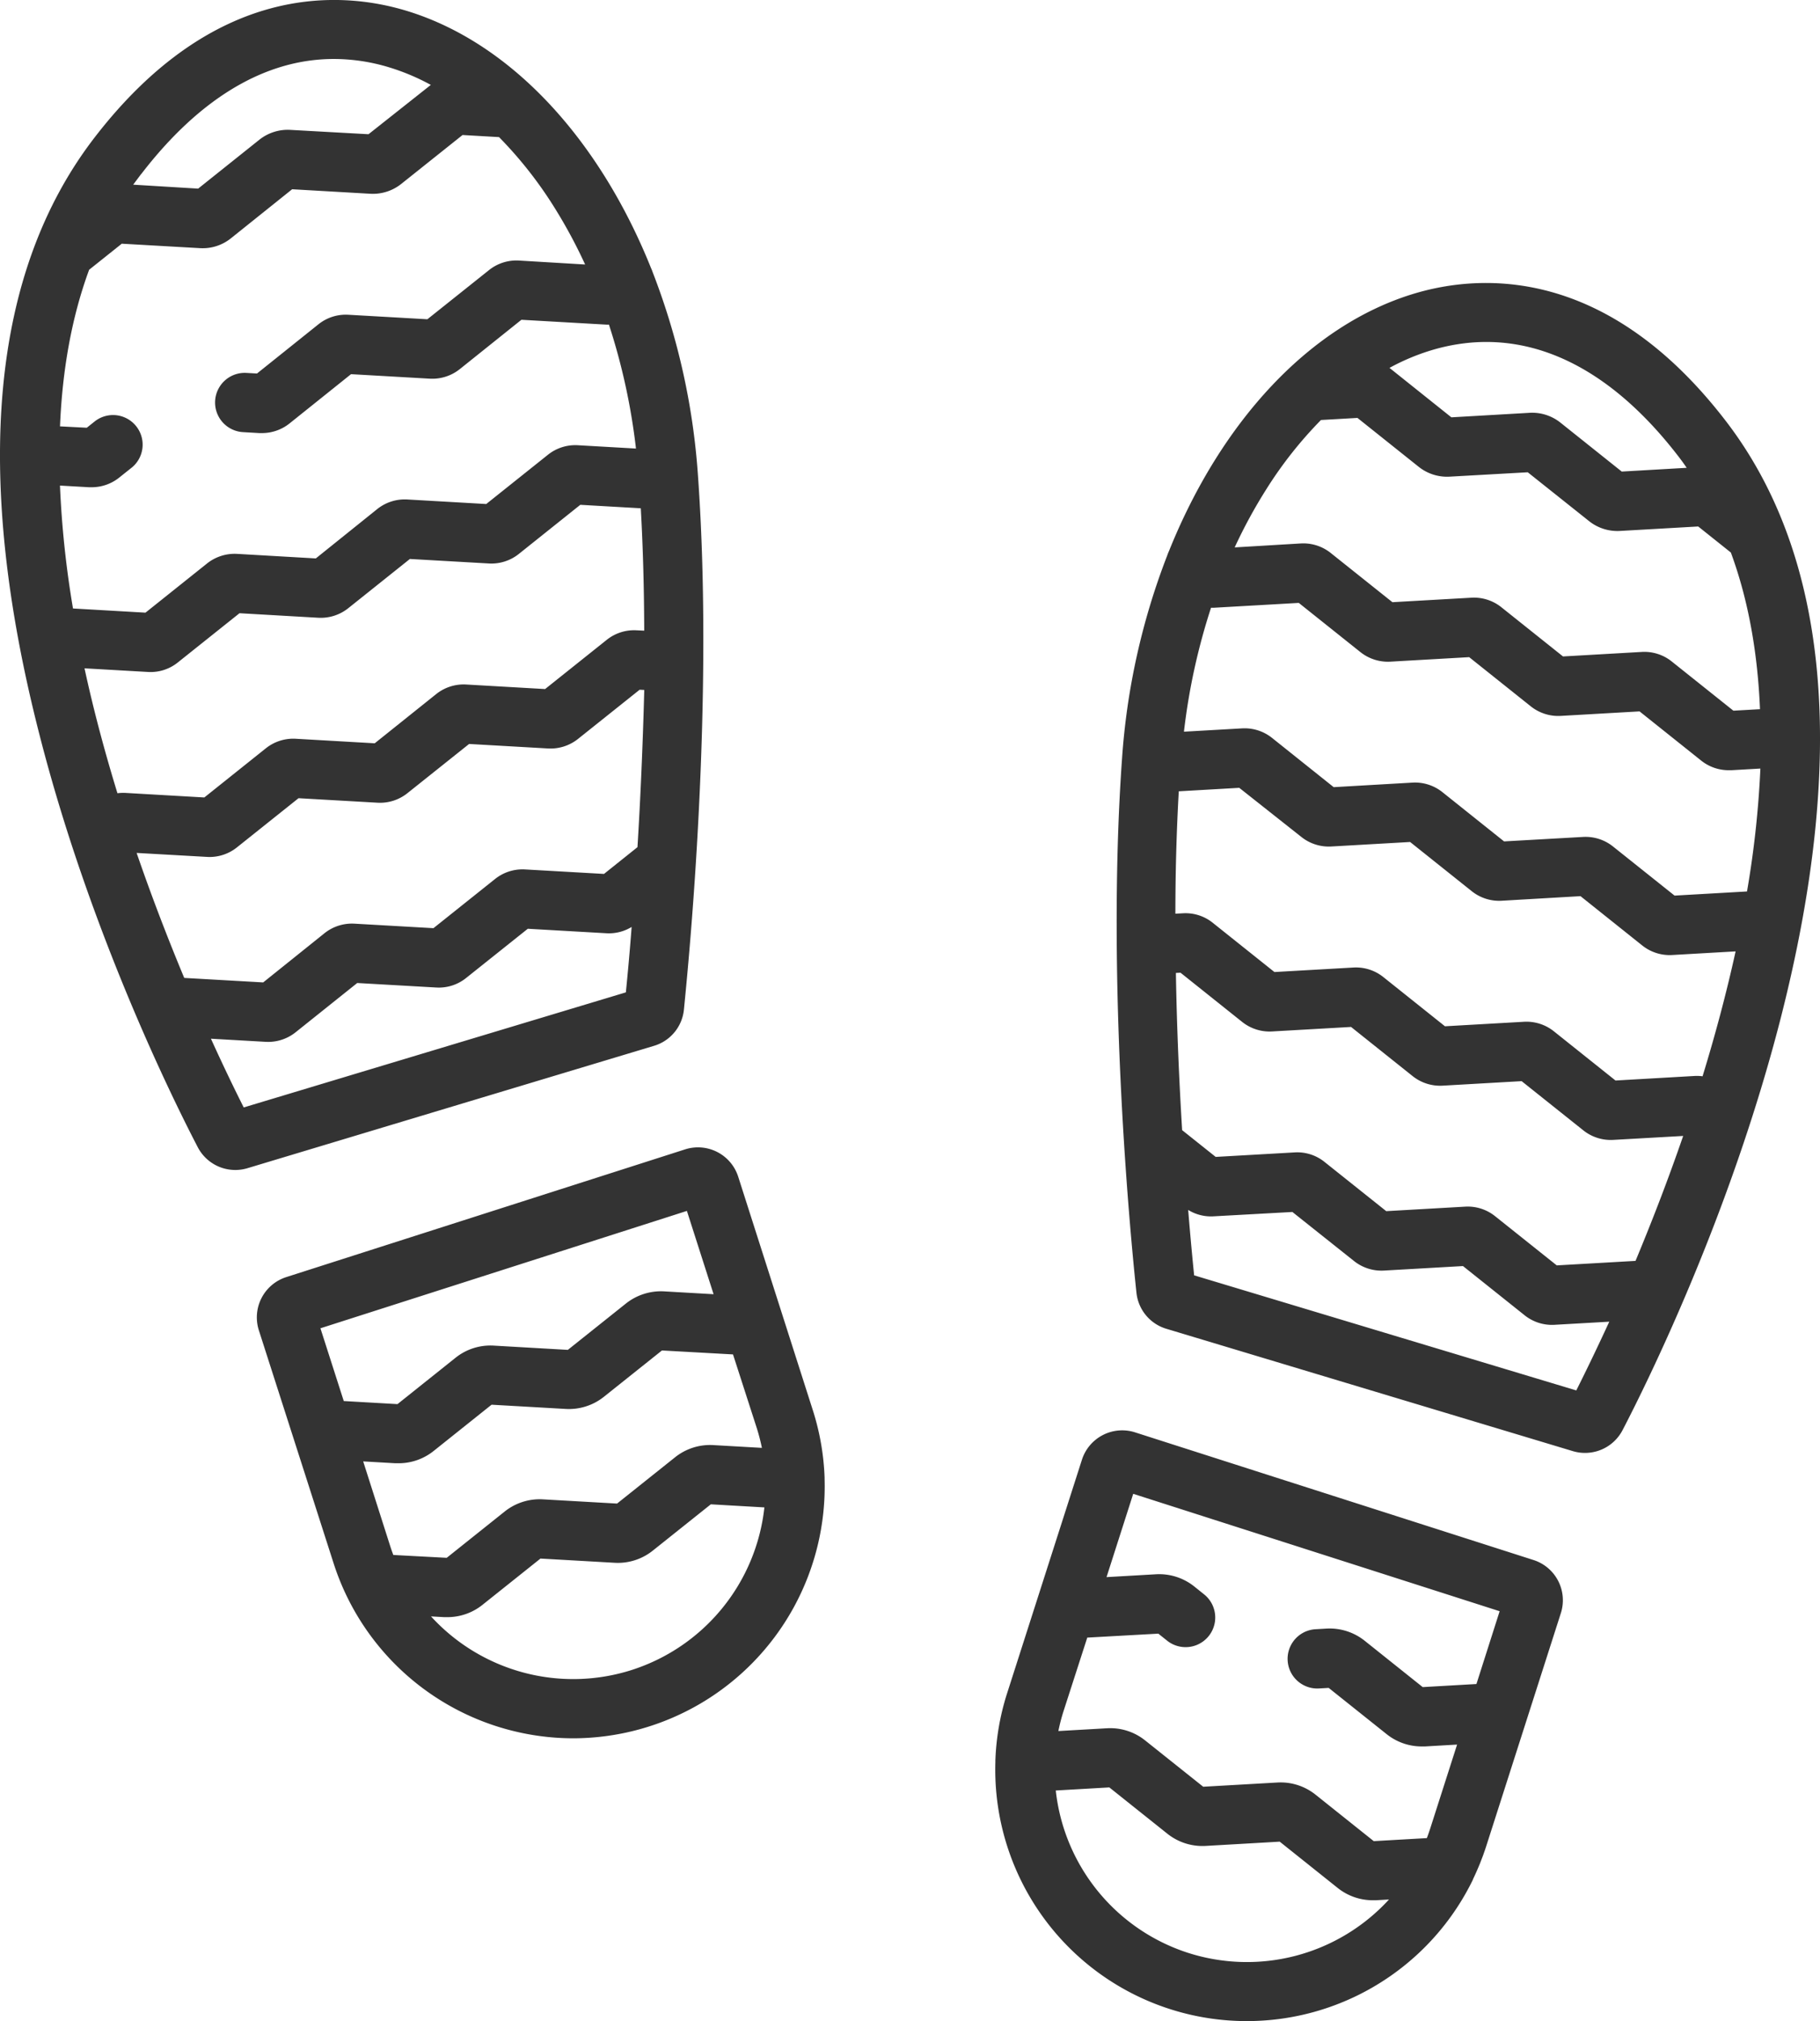 <svg id="Capa_1" data-name="Capa 1" xmlns="http://www.w3.org/2000/svg" viewBox="0 0 461.03 512"><defs><style>.cls-1{fill:#333}</style></defs><path class="cls-1" d="M176.8 120.42A175.36 175.36 0 0 0 165.35 69a9.7 9.7 0 0 0-.43-1.08c-13.11-32.7-35.57-57.25-62.13-65.24-16.41-4.93-48.49-7.3-78.9 32.24C-2.3 69-7 119.82 10 186.11c12.78 50 33.92 92.62 40.1 104.49a10.71 10.71 0 0 0 9.49 5.76 10.6 10.6 0 0 0 3.09-.45l103-31a10.68 10.68 0 0 0 7.56-9.11c1.24-12.48 7.69-77.6 3.56-135.38zm-141-76.36c14.8-19.25 31.44-29.12 48.75-29.12a48.2 48.2 0 0 1 14 2.11 56.18 56.18 0 0 1 10.59 4.46l-.2.15L93.35 34l-19.81-1.1a11.56 11.56 0 0 0-7.85 2.5l-15.5 12.38-16.45-1c.66-.88 1.33-1.78 2.03-2.72zM15.19 123l7.36.42h.64a11.11 11.11 0 0 0 7-2.44l3.3-2.63a7.5 7.5 0 0 0-9.35-11.72l-2.16 1.72-6.78-.35c.58-13.94 2.85-27.37 7.38-39.67l8.27-6.6 19.81 1.13a11.41 11.41 0 0 0 7.84-2.5L74 47.94l19.81 1.14a11.51 11.51 0 0 0 7.84-2.5l15.52-12.38 9.24.53a103.52 103.52 0 0 1 13.89 17.61A127.8 127.8 0 0 1 148.22 67l-16.74-1a11.09 11.09 0 0 0-7.61 2.42l-15.61 12.45-20-1.14a11.07 11.07 0 0 0-7.6 2.42L65.1 94.61l-2.68-.15a7.49 7.49 0 1 0-.85 15l4.13.24h.64a11.14 11.14 0 0 0 7-2.44l15.58-12.48 19.94 1.14a11.16 11.16 0 0 0 7.61-2.42L132.08 81l21.35 1.22a5.61 5.61 0 0 0 .82 0 160.37 160.37 0 0 1 6.85 31.4l-14.71-.84a11.1 11.1 0 0 0-7.6 2.42l-15.62 12.47-20-1.15a11.17 11.17 0 0 0-7.6 2.42L80 141.45l-19.93-1.15a11.24 11.24 0 0 0-7.61 2.42l-15.61 12.47-18.36-1.06a249.32 249.32 0 0 1-3.3-31.13zm143.35 128.37l-96.8 29.15c-1.92-3.8-4.84-9.77-8.31-17.41l13.86.79a11.12 11.12 0 0 0 7.58-2.41L90.49 249l20 1.14a11 11 0 0 0 7.58-2.41l15.63-12.47 19.95 1.14a11 11 0 0 0 6.35-1.6c-.54 7.2-1.09 12.85-1.46 16.57zm2.94-36.78l-8.48 6.78-20-1.14a11.14 11.14 0 0 0-7.58 2.41l-15.62 12.47-20-1.14a11.15 11.15 0 0 0-7.59 2.41l-15.54 12.47-20-1.14c-3.9-9.36-8.07-20.06-12.06-31.66l17.71 1a11.08 11.08 0 0 0 7.68-2.39l15.62-12.47 20 1.14a11.11 11.11 0 0 0 7.58-2.41l15.63-12.47 20 1.14a11.17 11.17 0 0 0 7.58-2.41l15.62-12.47 1.17.06c-.38 14.36-.99 27.98-1.72 39.82zm-.19-54.93a11.1 11.1 0 0 0-7.59 2.41l-15.62 12.47-20-1.15a11.15 11.15 0 0 0-7.58 2.42l-15.58 12.47-20-1.15a11.16 11.16 0 0 0-7.58 2.42L51.76 202l-19.95-1.15a11.8 11.8 0 0 0-2.06.08c-3.12-10.17-6-20.8-8.34-31.64l16.05.92a11 11 0 0 0 7.6-2.42l15.61-12.46 19.94 1.15a11.18 11.18 0 0 0 7.61-2.42l15.61-12.47 20 1.14a11.12 11.12 0 0 0 7.6-2.42L147 127.87l15.32.88c.58 10.29.84 20.75.87 31zM437.14 106.6c-30.41-39.54-62.48-37.16-78.9-32.23-26.56 8-49 32.54-62.13 65.24a9.7 9.7 0 0 0-.43 1.08 175.36 175.36 0 0 0-11.45 51.41c-4.13 57.77 2.32 122.9 3.65 135.37a10.69 10.69 0 0 0 7.55 9.11l103 31a10.6 10.6 0 0 0 3.09.45 10.71 10.71 0 0 0 9.49-5.76c6.18-11.87 27.32-54.51 40.1-104.49 16.89-66.27 12.21-117.14-13.97-151.18zm-74.58-17.87c22.27-6.7 44 2.64 62.7 27 .7.91 1.37 1.84 2 2.77l-16.45.95-15.51-12.38a11.48 11.48 0 0 0-7.84-2.5l-19.81 1.14-15.48-12.37-.2-.15a55.91 55.91 0 0 1 10.59-4.46zM320.73 124a103.52 103.52 0 0 1 13.89-17.61l9.24-.53 15.51 12.38a11.53 11.53 0 0 0 7.84 2.5l19.79-1.11L402.53 132a11.52 11.52 0 0 0 7.84 2.49l19.81-1.13 8.27 6.6c4.53 12.3 6.8 25.73 7.38 39.68l-6.74.38-15.61-12.46a11.09 11.09 0 0 0-7.61-2.42l-19.94 1.14-15.61-12.46a11.12 11.12 0 0 0-7.6-2.42l-20 1.14-15.62-12.46a11.12 11.12 0 0 0-7.6-2.42l-16.74 1a127.8 127.8 0 0 1 7.97-14.66zm78.56 228.2l-96.8-29.15c-.38-3.72-.92-9.41-1.51-16.57a11 11 0 0 0 6.45 1.62l19.95-1.1L343 319.43a11.13 11.13 0 0 0 7.59 2.41l20-1.14 15.62 12.47a11.09 11.09 0 0 0 7.58 2.41l13.86-.79c-3.52 7.64-6.44 13.61-8.36 17.41zm15-32.81l-19.94 1.14-15.62-12.46a11.06 11.06 0 0 0-7.58-2.42l-20 1.14-15.62-12.46a11 11 0 0 0-7.58-2.42l-20 1.14-8.5-6.78c-.72-11.85-1.34-25.46-1.58-39.82l1.17-.06 15.62 12.47a11.12 11.12 0 0 0 7.58 2.41l20-1.14 15.62 12.47a11.15 11.15 0 0 0 7.64 2.4l19.95-1.14 15.62 12.46a11.13 11.13 0 0 0 7.58 2.42l17.72-1c-3.99 11.59-8.16 22.26-12.07 31.65zm17-46.76a10.9 10.9 0 0 0-2.06-.08l-20 1.15-15.62-12.47a11.12 11.12 0 0 0-7.58-2.41l-20 1.14-15.62-12.47a11.09 11.09 0 0 0-7.58-2.41l-20 1.14-15.62-12.47a11 11 0 0 0-7.58-2.41l-1.89.1c0-10.26.28-20.72.86-31l15.32-.88L329.65 212a11.14 11.14 0 0 0 7.61 2.42l19.94-1.14 15.61 12.46a11.11 11.11 0 0 0 7.61 2.42l19.94-1.16L416 239.49a11.12 11.12 0 0 0 7.6 2.42l16.05-.92c-2.38 10.84-5.25 21.47-8.37 31.64zm11.26-46.82l-18.36 1.05-15.62-12.46A11.13 11.13 0 0 0 401 212l-20 1.13-15.61-12.47a11.12 11.12 0 0 0-7.6-2.42l-19.95 1.15-15.61-12.47a11.14 11.14 0 0 0-7.61-2.42l-14.71.84a160.38 160.38 0 0 1 6.86-31.4 7.3 7.3 0 0 0 .81 0l21.42-1.22 15.61 12.46a11.16 11.16 0 0 0 7.61 2.42l19.94-1.14 15.61 12.46a11.16 11.16 0 0 0 7.61 2.42l19.94-1.14 15.61 12.46a11.13 11.13 0 0 0 7 2.44h.65l7.35-.42a249.32 249.32 0 0 1-3.39 31.13zM388.52 395.18l-101-32.36a10.71 10.71 0 0 0-13.45 6.93l-18.93 59.08a63.07 63.07 0 0 0-3 17.14v.42a63.71 63.71 0 0 0 121 29.67v-.07c.3-.61.58-1.23.86-1.86l.14-.32c.25-.57.49-1.14.73-1.72l.29-.75c.17-.45.35-.9.52-1.36.27-.75.53-1.5.77-2.24l18.92-59.08a10.7 10.7 0 0 0-6.85-13.48zM301 494.68a48.78 48.78 0 0 1-33.56-41.14l13.57-.78 14.7 11.73a14.24 14.24 0 0 0 9.68 3.09l18.78-1.08 14.69 11.73a14.2 14.2 0 0 0 8.87 3.11h.82l3.3-.19A48.8 48.8 0 0 1 301 494.68zm73-68.11l-13.61.78-14.7-11.74a14.24 14.24 0 0 0-9.68-3.08l-2.76.16a7.5 7.5 0 0 0 .86 15l2.46-.14 14.7 11.73a14.19 14.19 0 0 0 8.87 3.1h.82l8.14-.47-6.81 21.27c-.26.8-.54 1.61-.85 2.42l-13.45.77-14.74-11.77a14.18 14.18 0 0 0-9.69-3.08l-18.77 1.07-14.71-11.73a14.12 14.12 0 0 0-9.68-3.08l-12.3.7a46.87 46.87 0 0 1 1.32-5.08l6-18.59 18-1 2.24 1.79a7.5 7.5 0 0 0 9.34-11.75l-2.49-2a14.24 14.24 0 0 0-9.68-3.08l-12.53.72 6.76-21.1 92.82 29.74zM208.88 374.7v-.4a63.52 63.52 0 0 0-3-17.15L187 298.07a10.7 10.7 0 0 0-13.45-6.93L72.5 323.5a10.72 10.72 0 0 0-6.92 13.5l18.93 59a63.83 63.83 0 0 0 60.61 44.32 63.82 63.82 0 0 0 63.76-65.65zM81.17 336.46L174 306.73l6.76 21.1-12.53-.72a14.27 14.27 0 0 0-9.69 3.09l-14.7 11.73-18.77-1.08a14.13 14.13 0 0 0-9.69 3.09l-14.69 11.73-13.61-.78zm18.46 57.42c-.3-.8-.58-1.6-.84-2.42L92 370.18l8.14.47h.82a14.19 14.19 0 0 0 8.87-3.1l14.69-11.73 18.78 1.07a14.19 14.19 0 0 0 9.68-3.08l14.7-11.73 18 1 6 18.59a49.3 49.3 0 0 1 1.32 5.08l-12.3-.7a14.19 14.19 0 0 0-9.69 3.08l-14.7 11.73-18.77-1.07a14.21 14.21 0 0 0-9.69 3.08l-14.69 11.73zM160.07 423a48.8 48.8 0 0 1-50.89-13.56l3.34.19h.82a14.2 14.2 0 0 0 8.87-3.11l14.7-11.73 18.77 1.07a14.17 14.17 0 0 0 9.68-3.08l14.7-11.73 13.57.78A48.8 48.8 0 0 1 160.07 423z"/></svg>
